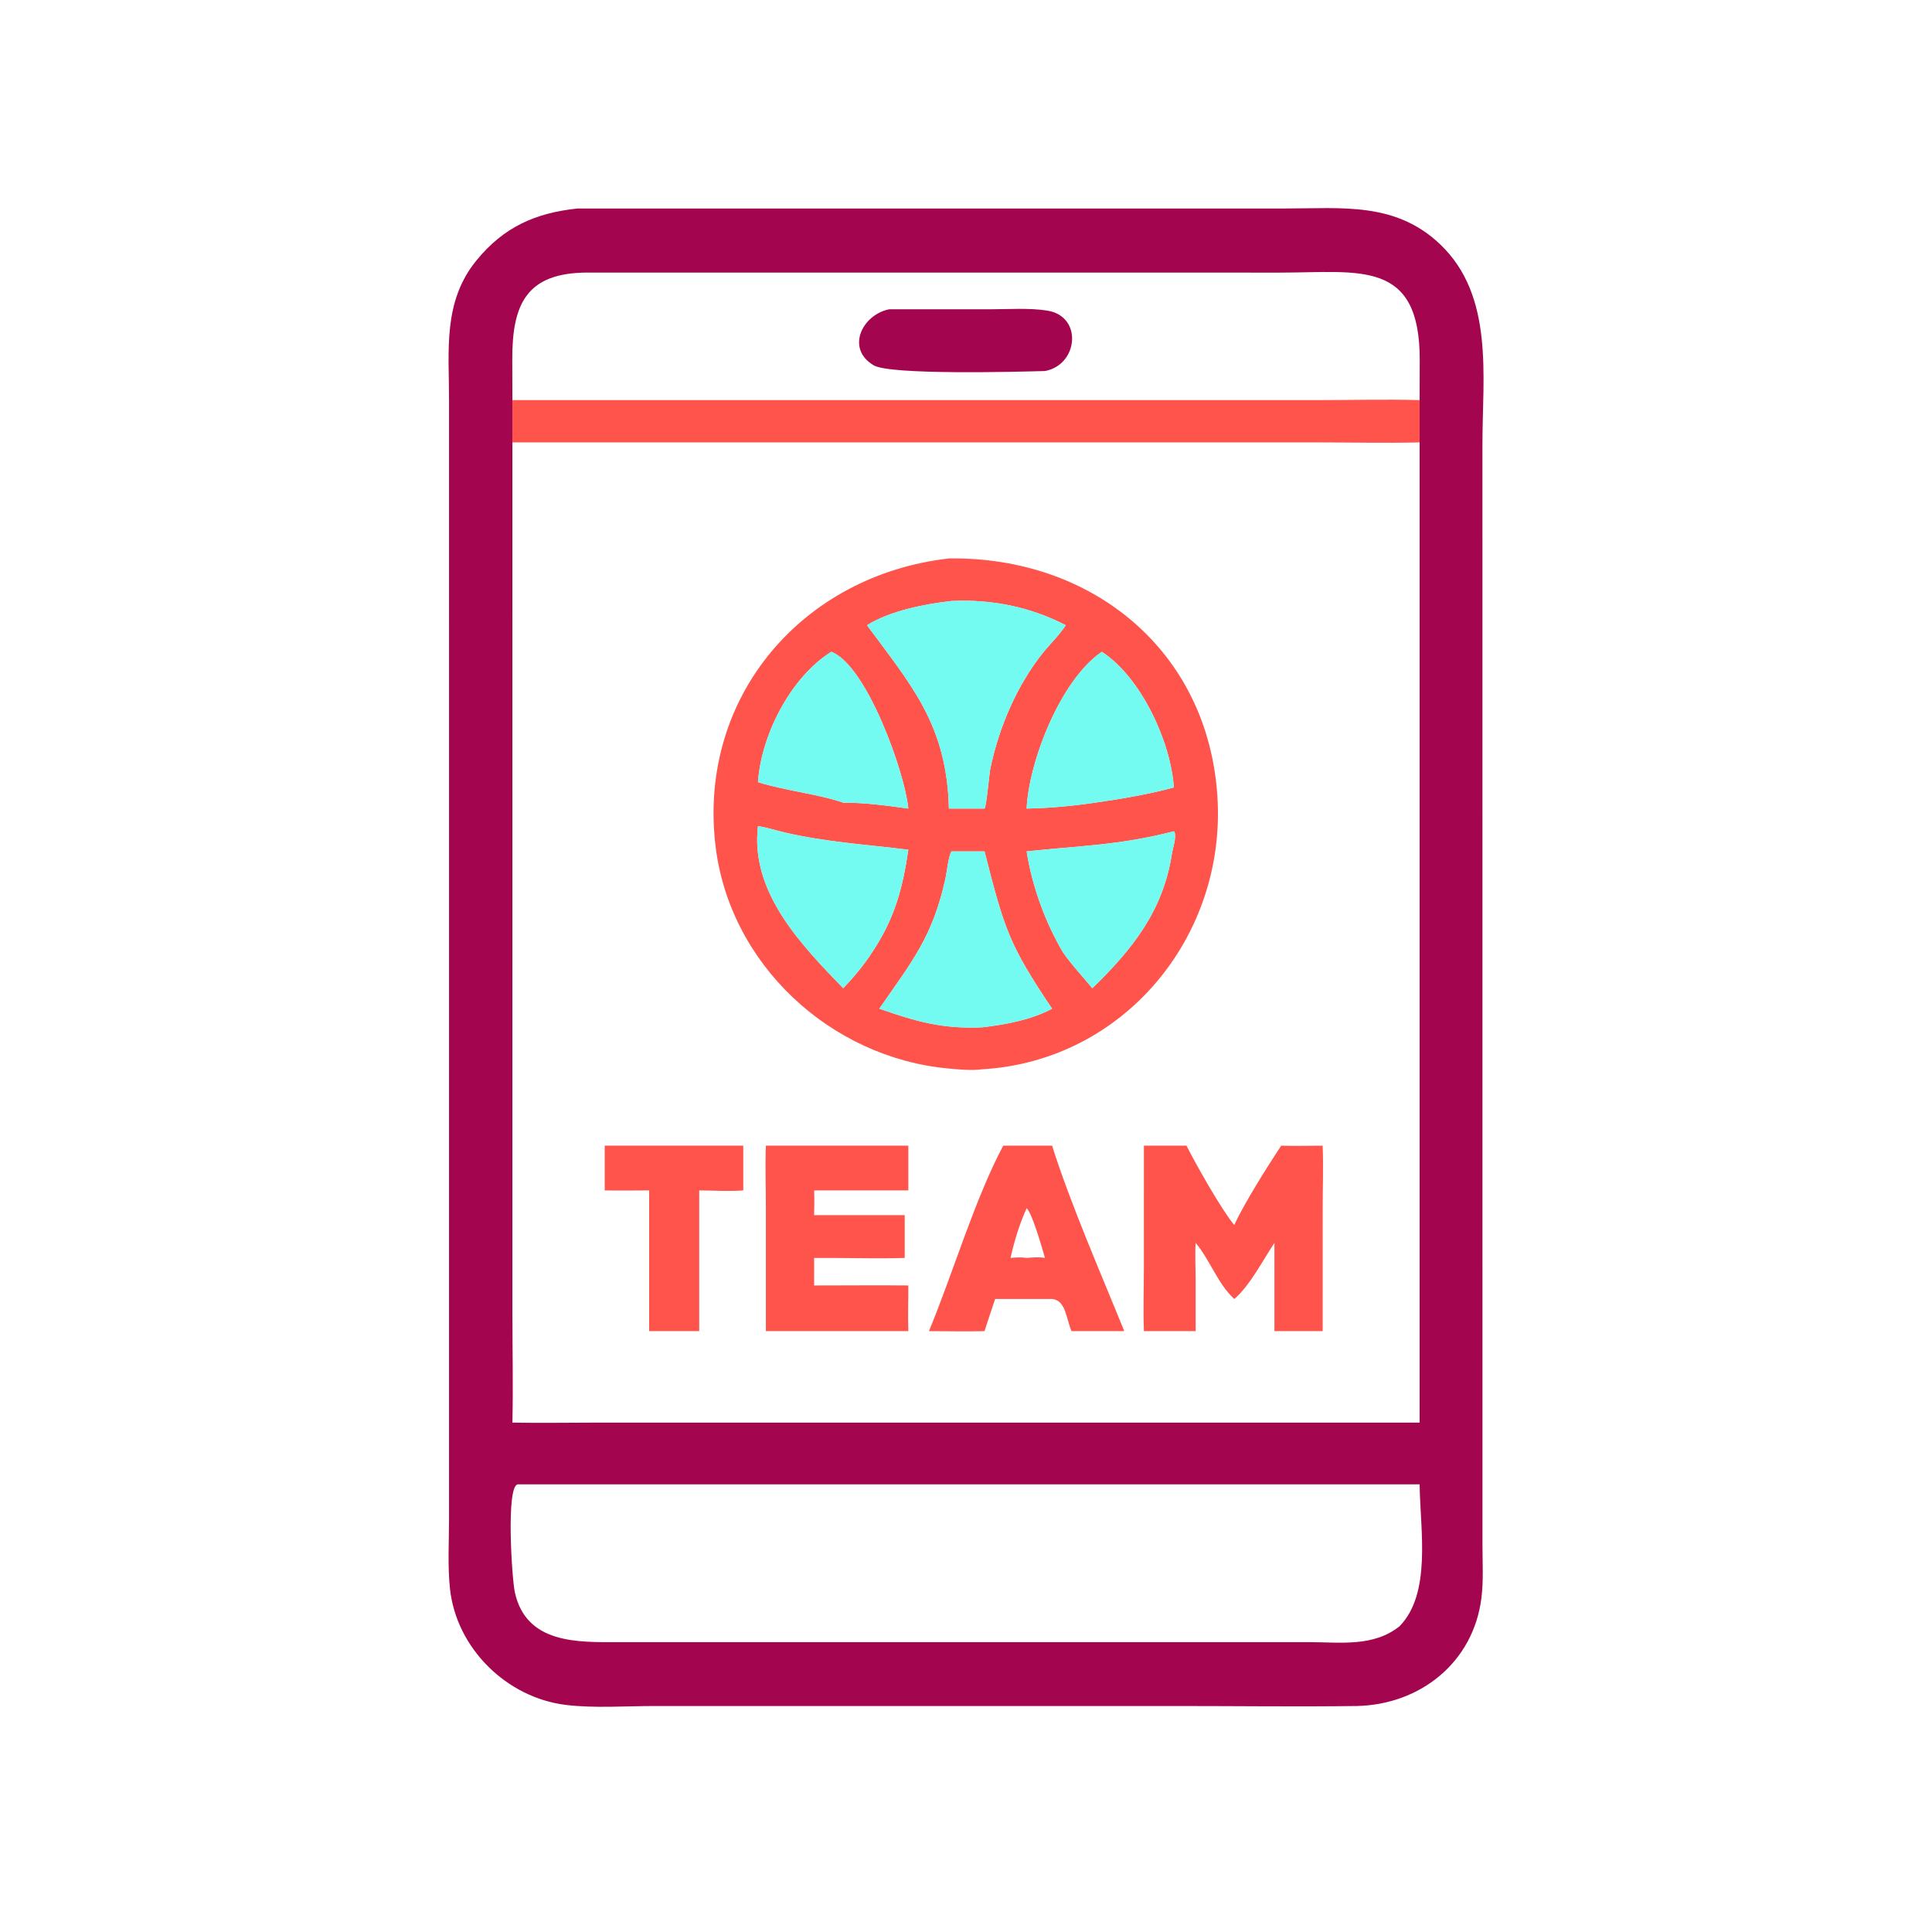 <svg xmlns="http://www.w3.org/2000/svg" width="1024" height="1024"><path fill="#A3064F" d="M718.876 904.224c-31.29.412-62.642 0-93.936-.002l-277.994.002c-15.24.002-32 1.26-47.06-.584-31.272-3.828-57.972-29.92-61.388-61.546-1.29-11.942-.518-24.6-.504-36.626l.008-593.314c.004-26.375-3.388-52.202 14.54-74.146 14.446-17.682 31.244-25.163 53.502-27.493l375.162-.014c30.142.002 58.498-3.602 82.212 19.093 28.584 27.353 22.306 69.75 22.306 105.646l.02 584.132c.014 9.088.574 18.446-.542 27.47-4.23 34.254-32.466 56.758-66.326 57.382zm33.554-692.156l.052-21.037c.206-53.876-31.948-46.554-74.018-46.538l-367.216-.027c-32.17.115-39.792 16.604-39.73 46.024l.06 21.578v22.418l.008 461.694c0 19.24.442 38.6-.008 57.83 14.922.29 29.89.006 44.816.004l436.036-.004V212.068zM274.464 786.744c-6.374.606-3.168 50.17-1.556 57.362 6.12 27.328 33.592 26.282 54.532 26.266l366.462-.008c16.564.046 34.014 2.634 47.85-8.38 17.062-17.382 11.032-50.932 10.692-74.6l-.014-.64H274.464z"/><path fill="#A3064F" d="M553.856 196.653c-14.518.413-82.07 2.195-90.81-3.036-14.982-8.964-5.932-26.864 8.214-29.683l53.618-.01c9.758.001 20.492-.802 30.11.686 19.064 2.949 16.548 28.802-1.132 32.043z"/><path fill="#FF544B" d="M271.578 212.068l427.546-.004c17.726-.002 35.596-.498 53.306.004v22.418c-17.804.424-35.714.004-53.53.004l-427.322-.004v-22.418zm249.046 354.67c-5.81.778-11.994.13-17.808-.398-62.712-5.704-116.366-55.308-123.652-118.594-9.058-78.696 46.318-142.926 123.778-151.75 75.602-1.112 137.584 48.67 142.338 126.644 4.512 73.972-49.744 139.7-124.656 144.098zM504.328 318.54c-14.058 1.586-32.668 5.206-44.792 12.838 23.502 31.858 42.354 52.774 43.406 97.174h18.882c1.04-1.222 2.444-18.07 3.046-21.014 4.458-21.806 14.224-44.654 28.25-61.964 3.8-4.692 8.512-9.128 11.74-14.196-19.014-9.826-39.244-13.796-60.532-12.838zm-63.704 26.924c-21.438 13.404-37.14 43.846-38.884 69.092 14.728 4.598 31.654 6.21 45.194 10.87 11.462-.042 23.16 1.554 34.498 3.126-1.834-19.166-22.076-75.938-40.808-83.088zm143.376 0c-21.942 14.898-38.724 58.24-39.86 83.088 12.098-.218 24.356-1.366 36.328-3.126 14.02-2.006 28.004-4.374 41.696-8.044-1.594-24.158-17.296-58.312-38.164-71.918zm-182.26 92.418c-4.2 35.286 23.46 63.408 45.194 85.898 5.66-5.974 11.006-12.294 15.444-19.248 11.704-17.564 16.056-33.53 19.054-54.15-22.108-2.778-44.012-4.07-65.776-9.212-4.536-1.072-9.312-2.636-13.916-3.288zm220.424 2.726c-29.268 7.528-49.752 7.588-78.024 10.648 2.874 18.338 9.74 37.264 19.124 53.276 4.758 6.952 10.406 12.758 15.692 19.248 21.244-20.678 37.422-40.856 42.154-71.096.55-3.504 2.416-8.324 1.426-11.792l-.372-.284zm-117.836 10.648c-1.486 1.816-2.592 11.6-3.238 14.512-6.794 30.658-17.254 43.23-35.028 68.854 19.558 6.824 33.558 10.838 54.562 9.864 12.332-1.426 25.972-3.934 37.002-9.864-22.882-34.036-25.244-41.982-35.802-83.366h-17.496z"/><path fill="#73FAF1" d="M459.536 331.378c12.124-7.632 30.734-11.252 44.792-12.838 21.288-.958 41.518 3.012 60.532 12.838-3.228 5.068-7.94 9.504-11.74 14.196-14.026 17.31-23.792 40.158-28.25 61.964-.602 2.944-2.006 19.792-3.046 21.014h-18.882c-1.052-44.4-19.904-65.316-43.406-97.174zm-57.796 83.178c1.744-25.246 17.446-55.688 38.884-69.092 18.732 7.15 38.974 63.922 40.808 83.088-11.338-1.572-23.036-3.168-34.498-3.126-13.54-4.66-30.466-6.272-45.194-10.87zm142.4 13.996c1.136-24.848 17.918-68.19 39.86-83.088 20.868 13.606 36.57 47.76 38.164 71.918-13.692 3.67-27.676 6.038-41.696 8.044-11.972 1.76-24.23 2.908-36.328 3.126zm-97.206 95.228c-21.734-22.49-49.394-50.612-45.194-85.898 4.604.652 9.38 2.216 13.916 3.288 21.764 5.142 43.668 6.434 65.776 9.212-2.998 20.62-7.35 36.586-19.054 54.15-4.438 6.954-9.784 13.274-15.444 19.248zm97.206-72.524c28.272-3.06 48.756-3.12 78.024-10.648l.372.284c.99 3.468-.876 8.288-1.426 11.792-4.732 30.24-20.91 50.418-42.154 71.096-5.286-6.49-10.934-12.296-15.692-19.248-9.384-16.012-16.25-34.938-19.124-53.276zm-78.078 83.366c17.774-25.624 28.234-38.196 35.028-68.854.646-2.912 1.752-12.696 3.238-14.512h17.496c10.558 41.384 12.92 49.33 35.802 83.366-11.03 5.93-24.67 8.438-37.002 9.864-21.004.974-35.004-3.04-54.562-9.864z"/><path fill="#FF544B" d="M320.514 630.942v-23.716h73.43v23.716c-7.622.606-15.686.04-23.344 0v74.584h-26.536v-74.584c-7.85.046-15.7.132-23.55 0zm85.422 74.584l-.004-65.544c-.004-10.892-.404-21.88.004-32.756h75.496v23.716h-49.93c.206 4.366.058 8.756 0 13.124h48.01v22.668c-12.918.412-25.958.028-38.888 0h-9.122v14.588c16.642.02 33.29-.192 49.93 0 .03 8.072-.282 16.134 0 24.204h-75.496zm86.422 0c12.58-30.264 24.33-70.138 39.38-98.3h25.888c9.612 30.564 26.148 68.384 38.264 98.3h-27.926c-2.746-5.654-2.828-16.436-10.338-17.03h-30.18c-1.914 5.664-3.808 11.332-5.622 17.03-9.794.244-19.664.01-29.466 0zm51.782-65.144c-3.674 8.014-6.656 17.726-8.534 26.352 2.664-.278 5.878-.454 8.534 0 3.072-.274 6.682-.586 9.716 0-1.47-5.026-6.664-23.52-9.716-26.352zm110.05 8.9c4.992-11.068 17.936-31.588 24.87-42.056 7.3.232 14.672.008 21.98 0 .426 10.956.024 22.094.02 33.068l-.02 65.232h-25.564V658.76c-6.036 9.03-13.184 22.934-21.286 29.736-8.882-8.186-12.752-20.532-20.462-29.736-.42 6.206-.052 12.636 0 18.866v27.9h-27.434c-.432-11.07-.024-22.322-.018-33.408l.018-64.892h22.58c5.126 10.248 18.804 34.328 25.316 42.056z"/></svg>